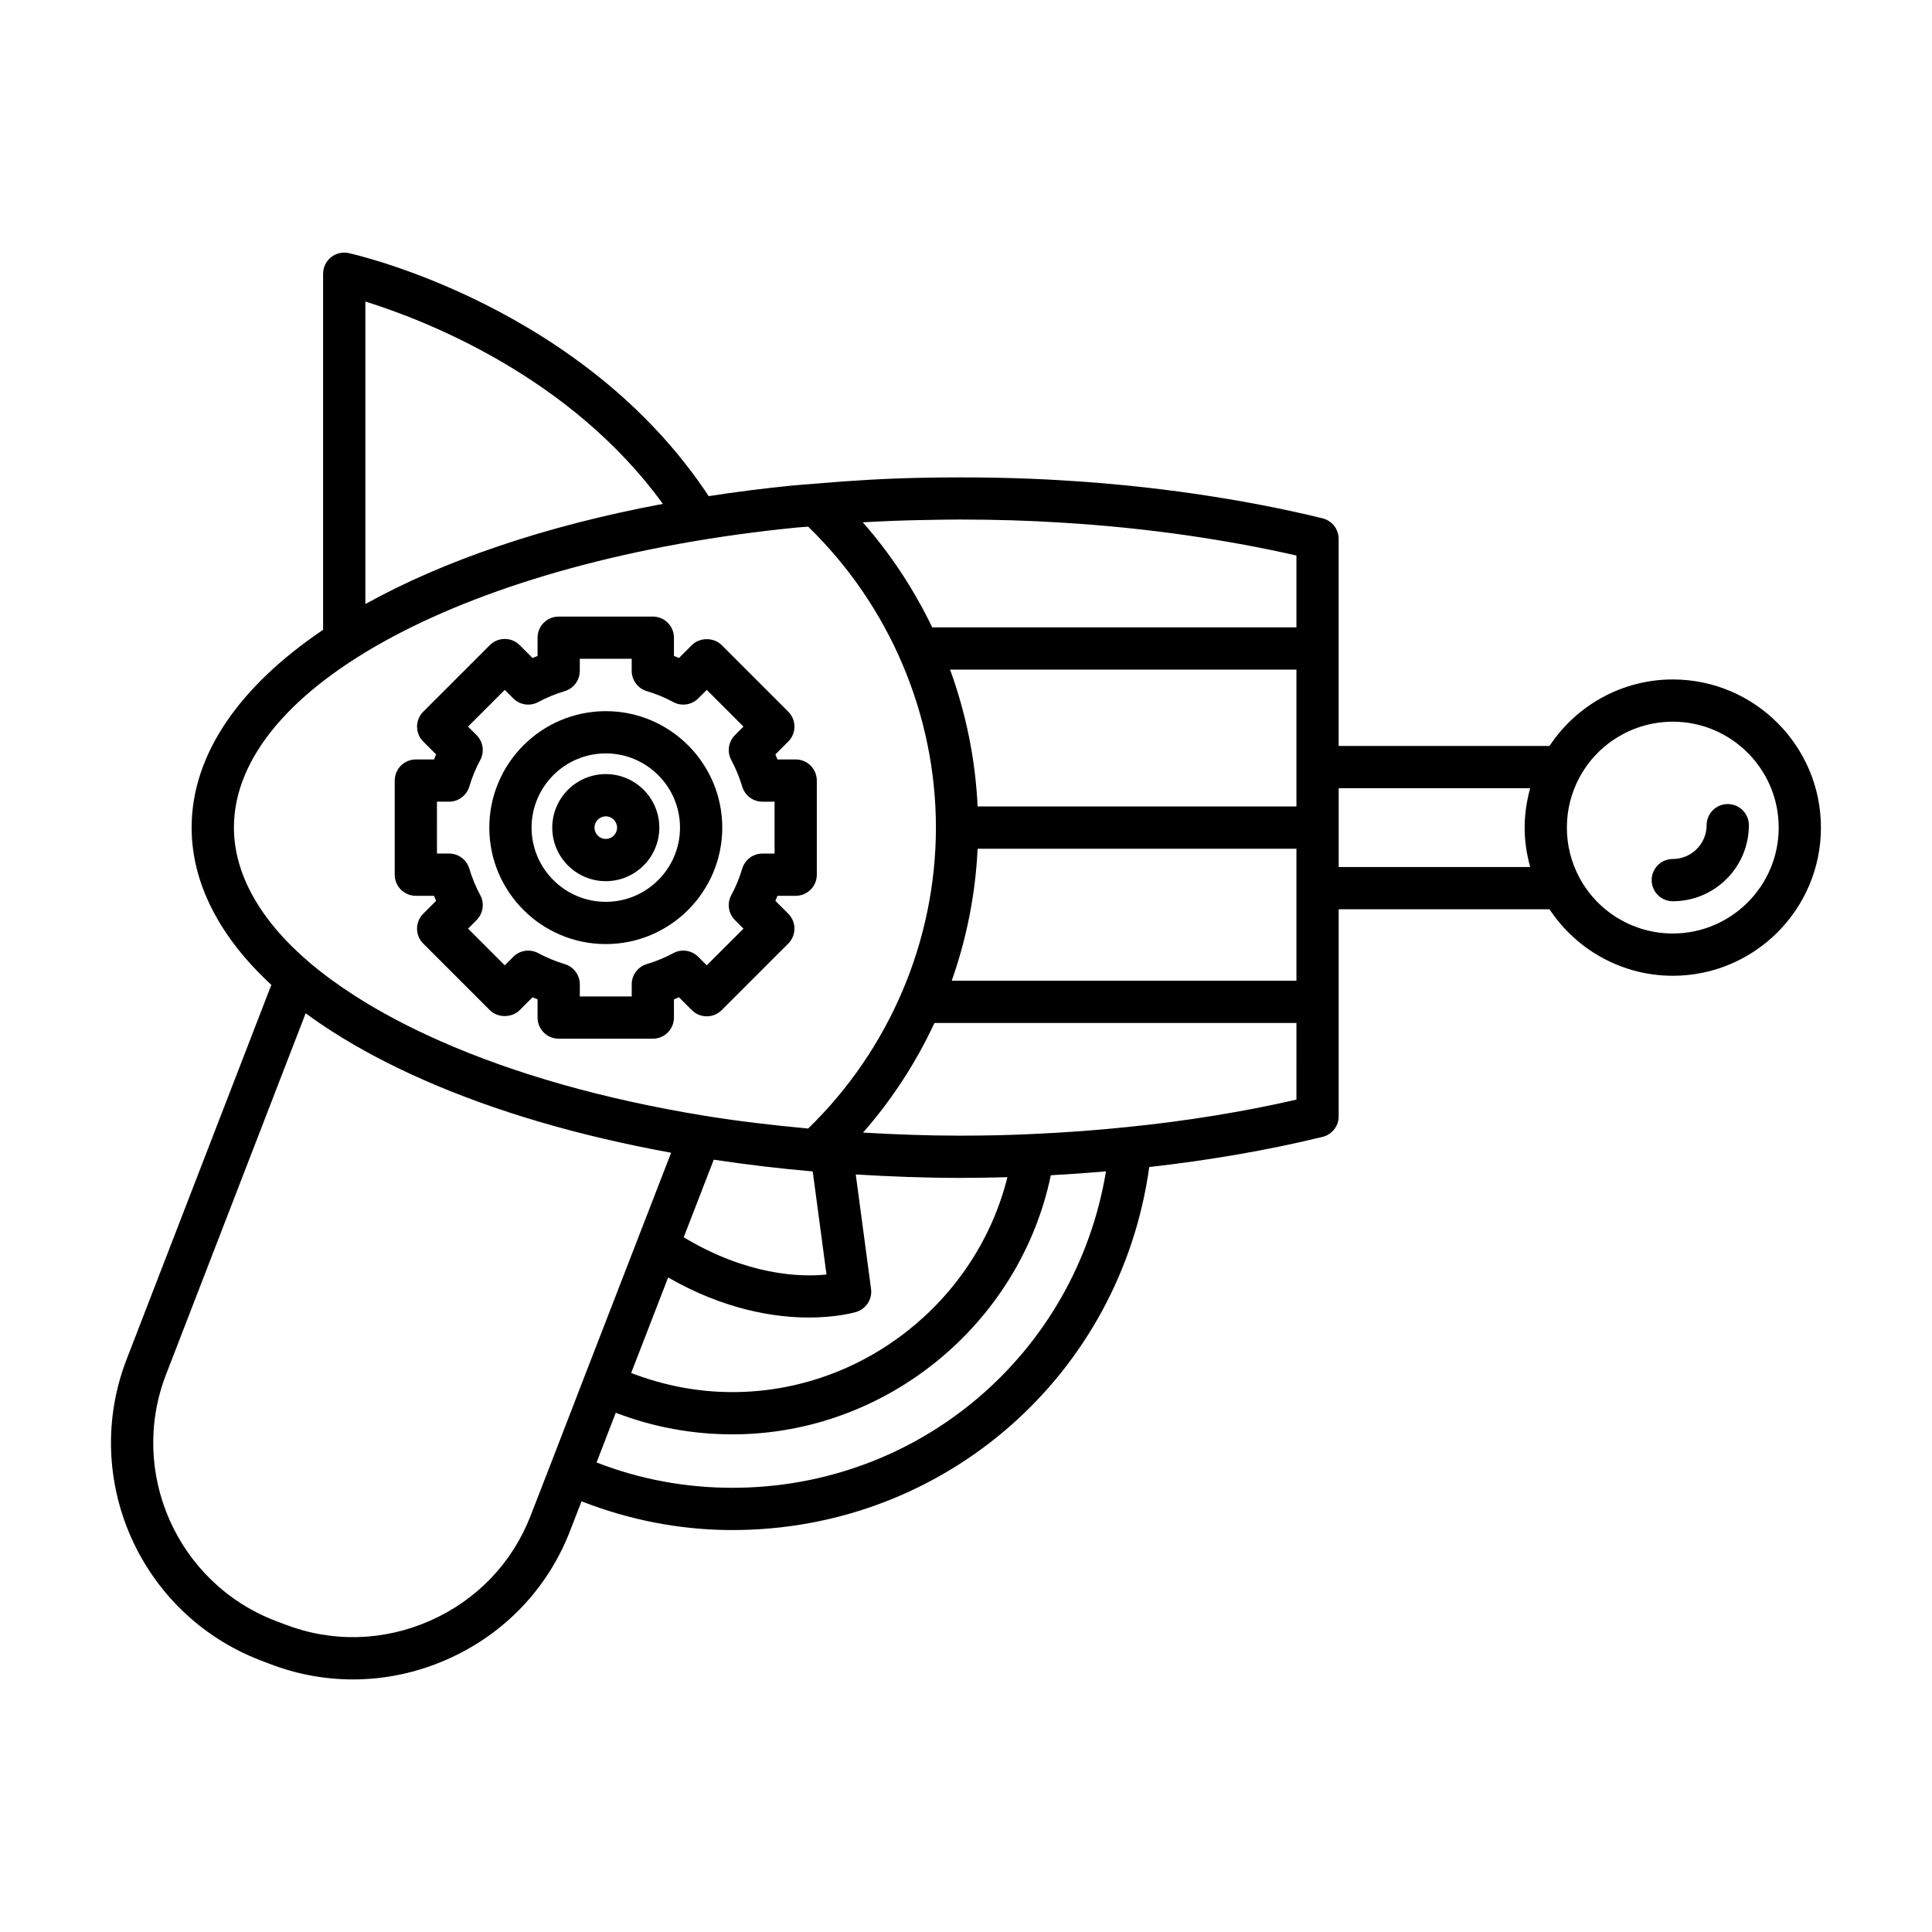 <?xml version="1.0" encoding="UTF-8"?>
<!-- Uploaded to: SVG Repo, www.svgrepo.com, Generator: SVG Repo Mixer Tools -->
<svg fill="#000000" width="800px" height="800px" version="1.1" viewBox="144 144 512 512" xmlns="http://www.w3.org/2000/svg">
 <g>
  <path d="m587.31 382.84c11.121 0 20.16-9.043 20.16-20.16 0-3.09-2.504-5.598-5.598-5.598s-5.598 2.508-5.598 5.598c0 4.941-4.023 8.961-8.965 8.961-3.094 0-5.598 2.508-5.598 5.598 0 3.098 2.504 5.602 5.598 5.602z"/>
  <path d="m212.79 583.92 2.641 1.004c7.156 2.766 14.629 4.144 22.102 4.144 8.484 0 16.969-1.777 24.988-5.32 15.082-6.668 26.641-18.758 32.543-34.031l3.047-7.848c12.727 4.953 26.117 7.613 39.98 7.613 56.188 0 102.83-41.07 110.47-96.207 15.957-1.797 31.402-4.449 45.926-7.988 2.508-0.613 4.273-2.859 4.273-5.438v-54.883h55.871c7.234 10.918 19.418 17.625 32.672 17.625 21.648 0 39.262-17.613 39.262-39.262 0-21.652-17.613-39.266-39.262-39.266-13.25 0-25.43 6.699-32.672 17.625h-55.875v-54.883c0-2.578-1.762-4.82-4.266-5.438-10.441-2.562-21.523-4.695-33.871-6.504-0.004 0-0.012-0.004-0.012-0.004-11.508-1.664-23.184-2.852-34.676-3.531-11.547-0.742-24.648-0.961-37.289-0.711-9.461 0.156-18.934 0.73-28.305 1.539-0.258-0.004-0.496 0.031-0.75 0.062-1.875 0.168-3.773 0.266-5.637 0.457-7.578 0.75-14.953 1.703-22.141 2.809-32.977-49.992-92.785-63.832-95.371-64.402-1.645-0.375-3.394 0.031-4.719 1.098-1.324 1.062-2.094 2.672-2.094 4.367v94.359c-22.168 14.957-34.844 33.027-34.844 52.422 0 14.633 7.348 28.961 21.125 41.672l-38.363 99.27c-12.215 31.617 3.578 67.344 35.246 79.648zm349.83-233.97c4.914-9.062 14.379-14.695 24.688-14.695 15.477 0 28.066 12.594 28.066 28.066 0 15.477-12.59 28.066-28.066 28.066-10.309 0-19.773-5.633-24.684-14.68-2.246-4.172-3.383-8.676-3.383-13.387 0-4.707 1.137-9.215 3.379-13.371zm-63.855 2.93h50.746c-0.938 3.402-1.465 6.914-1.465 10.445s0.523 7.039 1.465 10.441h-50.746zm-160.67 185.4c-12.469 0-24.555-2.254-36-6.715l5.09-13.176c9.867 3.801 20.238 5.727 30.91 5.727 40.727 0 76.168-29.23 84.387-68.668 4.918-0.262 9.785-0.609 14.617-1.031-8 48.25-49.371 83.863-99.004 83.863zm20.277-45.125c7.461 0 12.102-1.348 12.539-1.48 2.625-0.797 4.293-3.379 3.926-6.098l-4.055-30.332c9.09 0.547 18.258 0.91 27.539 0.91 4.481 0 8.629-0.078 12.656-0.195-8.195 32.91-38.398 56.961-72.879 56.961-9.277 0-18.258-1.77-26.832-5.07l9.801-25.312c14.953 8.598 28.219 10.617 37.305 10.617zm-33.184-21.266 7.965-20.562c8.594 1.297 17.34 2.344 26.227 3.113l3.652 27.324c-6.934 0.723-21.051 0.242-37.844-9.875zm162.38-36.477c-14.109 3.234-29.055 5.66-44.504 7.231-8.305 0.871-16.871 1.504-25.492 1.879-5.977 0.293-12.273 0.438-19.254 0.438-8.629 0-17.152-0.328-25.605-0.812 7.699-8.766 14.039-18.574 18.934-29.051h95.922zm0-31.512h-91.348c3.945-11.199 6.297-22.98 6.856-34.98h84.492zm0-46.18h-84.492c-0.578-12.461-3.078-24.684-7.301-36.266h91.793zm-98.715-75.914c3.137-0.062 6.269-0.125 9.461-0.125 9.457 0 18.512 0.273 26.934 0.816 11.207 0.664 22.562 1.82 33.758 3.438 10.316 1.516 19.707 3.254 28.559 5.285v19.039h-96.52c-4.824-10.023-10.988-19.41-18.398-27.84 5.394-0.309 10.805-0.523 16.207-0.613zm-148.02-57.895c15.57 4.852 54.289 19.754 78.828 53.621-31.238 5.84-58.098 15.031-78.828 26.543zm-34.844 139.41c0-37.508 62.699-70.949 149.1-79.512 1.016-0.105 2.051-0.152 3.07-0.25 21.504 20.871 33.867 49.758 33.867 79.758s-12.363 58.883-33.859 79.754c-9.402-0.863-18.688-1.961-27.73-3.43-26.438-4.344-49.918-10.992-69.781-19.758-8.375-3.695-15.965-7.715-22.57-11.957-4.379-2.801-8.398-5.742-11.949-8.746-13.18-11.168-20.145-23.57-20.145-35.859zm-18.004 144.98 37.02-95.773c2.242 1.648 4.59 3.262 7.039 4.828 7.078 4.547 15.188 8.844 24.094 12.777 18.988 8.379 41.094 14.867 65.715 19.355l-23.027 59.465v0.008l-9.121 23.621c0 0.004-0.008 0.008-0.008 0.012l-5.074 13.07c-4.828 12.492-14.285 22.379-26.633 27.836-12.344 5.457-26.027 5.801-38.551 0.965l-2.629-1c-25.895-10.062-38.82-39.293-28.824-65.164z"/>
  <path d="m254.2 381.4h4.82c0.18 0.449 0.359 0.891 0.551 1.332l-3.41 3.41c-2.188 2.188-2.188 5.731 0 7.914l17.641 17.641c2.098 2.098 5.816 2.098 7.918 0l3.41-3.41c0.438 0.188 0.879 0.371 1.328 0.551v4.828c0 3.09 2.504 5.598 5.598 5.598h24.949c3.094 0 5.598-2.508 5.598-5.598v-4.828c0.449-0.176 0.891-0.359 1.328-0.547l3.41 3.406c1.051 1.051 2.473 1.641 3.957 1.641 1.488 0 2.91-0.59 3.957-1.641l17.641-17.641c2.188-2.188 2.188-5.731 0-7.914l-3.41-3.41c0.191-0.441 0.371-0.883 0.551-1.332h4.828c3.094 0 5.598-2.508 5.598-5.598v-24.945c0-3.09-2.504-5.598-5.598-5.598h-4.828c-0.18-0.449-0.359-0.891-0.551-1.332l3.41-3.41c2.188-2.188 2.188-5.731 0-7.914l-17.641-17.641c-2.098-2.098-5.816-2.098-7.914 0l-3.41 3.41c-0.438-0.188-0.879-0.371-1.328-0.547v-4.828c0-3.09-2.504-5.598-5.598-5.598h-24.949c-3.094 0-5.598 2.508-5.598 5.598v4.828c-0.449 0.18-0.891 0.359-1.328 0.551l-3.41-3.41c-1.051-1.051-2.473-1.641-3.957-1.641-1.488 0-2.91 0.59-3.957 1.641l-17.641 17.641c-2.188 2.188-2.188 5.731 0 7.914l3.41 3.41c-0.191 0.441-0.371 0.883-0.551 1.332h-4.82c-3.094 0-5.598 2.508-5.598 5.598v24.945c-0.004 3.086 2.5 5.594 5.594 5.594zm5.598-24.949h3.203c2.473 0 4.652-1.621 5.363-3.988 0.738-2.469 1.715-4.836 2.902-7.035 1.168-2.176 0.777-4.863-0.973-6.613l-2.258-2.262 9.727-9.723 2.258 2.258c1.75 1.754 4.438 2.137 6.613 0.969 2.203-1.188 4.57-2.164 7.035-2.906 2.367-0.711 3.984-2.891 3.984-5.359v-3.207h13.754v3.207c0 2.473 1.617 4.648 3.984 5.359 2.477 0.742 4.844 1.723 7.035 2.902 2.176 1.18 4.867 0.789 6.613-0.969l2.258-2.258 9.727 9.723-2.254 2.269c-1.75 1.75-2.144 4.438-0.973 6.613 1.188 2.199 2.164 4.566 2.902 7.035 0.711 2.367 2.891 3.988 5.363 3.988h3.211v13.75h-3.211c-2.473 0-4.652 1.621-5.363 3.988-0.738 2.469-1.715 4.836-2.902 7.035-1.172 2.176-0.777 4.863 0.973 6.609l2.258 2.262-9.727 9.723-2.258-2.258c-1.75-1.754-4.445-2.152-6.613-0.969-2.191 1.18-4.559 2.16-7.035 2.902-2.367 0.711-3.984 2.891-3.984 5.359v3.207h-13.754v-3.207c0-2.473-1.617-4.648-3.984-5.359-2.465-0.742-4.832-1.719-7.035-2.906-2.172-1.168-4.859-0.781-6.613 0.969l-2.258 2.258-9.727-9.723 2.258-2.262c1.75-1.75 2.144-4.438 0.973-6.613-1.188-2.199-2.164-4.566-2.902-7.035-0.711-2.367-2.891-3.988-5.363-3.988h-3.203z"/>
  <path d="m304.54 394.19c17.016 0 30.867-13.844 30.867-30.863 0-17.016-13.848-30.863-30.867-30.863-17.02 0-30.867 13.848-30.867 30.863 0 17.02 13.848 30.863 30.867 30.863zm0-50.531c10.848 0 19.668 8.824 19.668 19.668s-8.824 19.668-19.668 19.668c-10.848 0-19.668-8.824-19.668-19.668-0.004-10.848 8.82-19.668 19.668-19.668z"/>
  <path d="m304.54 377.52c7.824 0 14.188-6.363 14.188-14.188s-6.363-14.188-14.188-14.188c-7.824 0-14.188 6.367-14.188 14.188 0 7.824 6.363 14.188 14.188 14.188zm0-17.18c1.652 0 2.992 1.34 2.992 2.992 0 1.648-1.34 2.992-2.992 2.992s-2.992-1.34-2.992-2.992 1.34-2.992 2.992-2.992z"/>
 </g>
</svg>